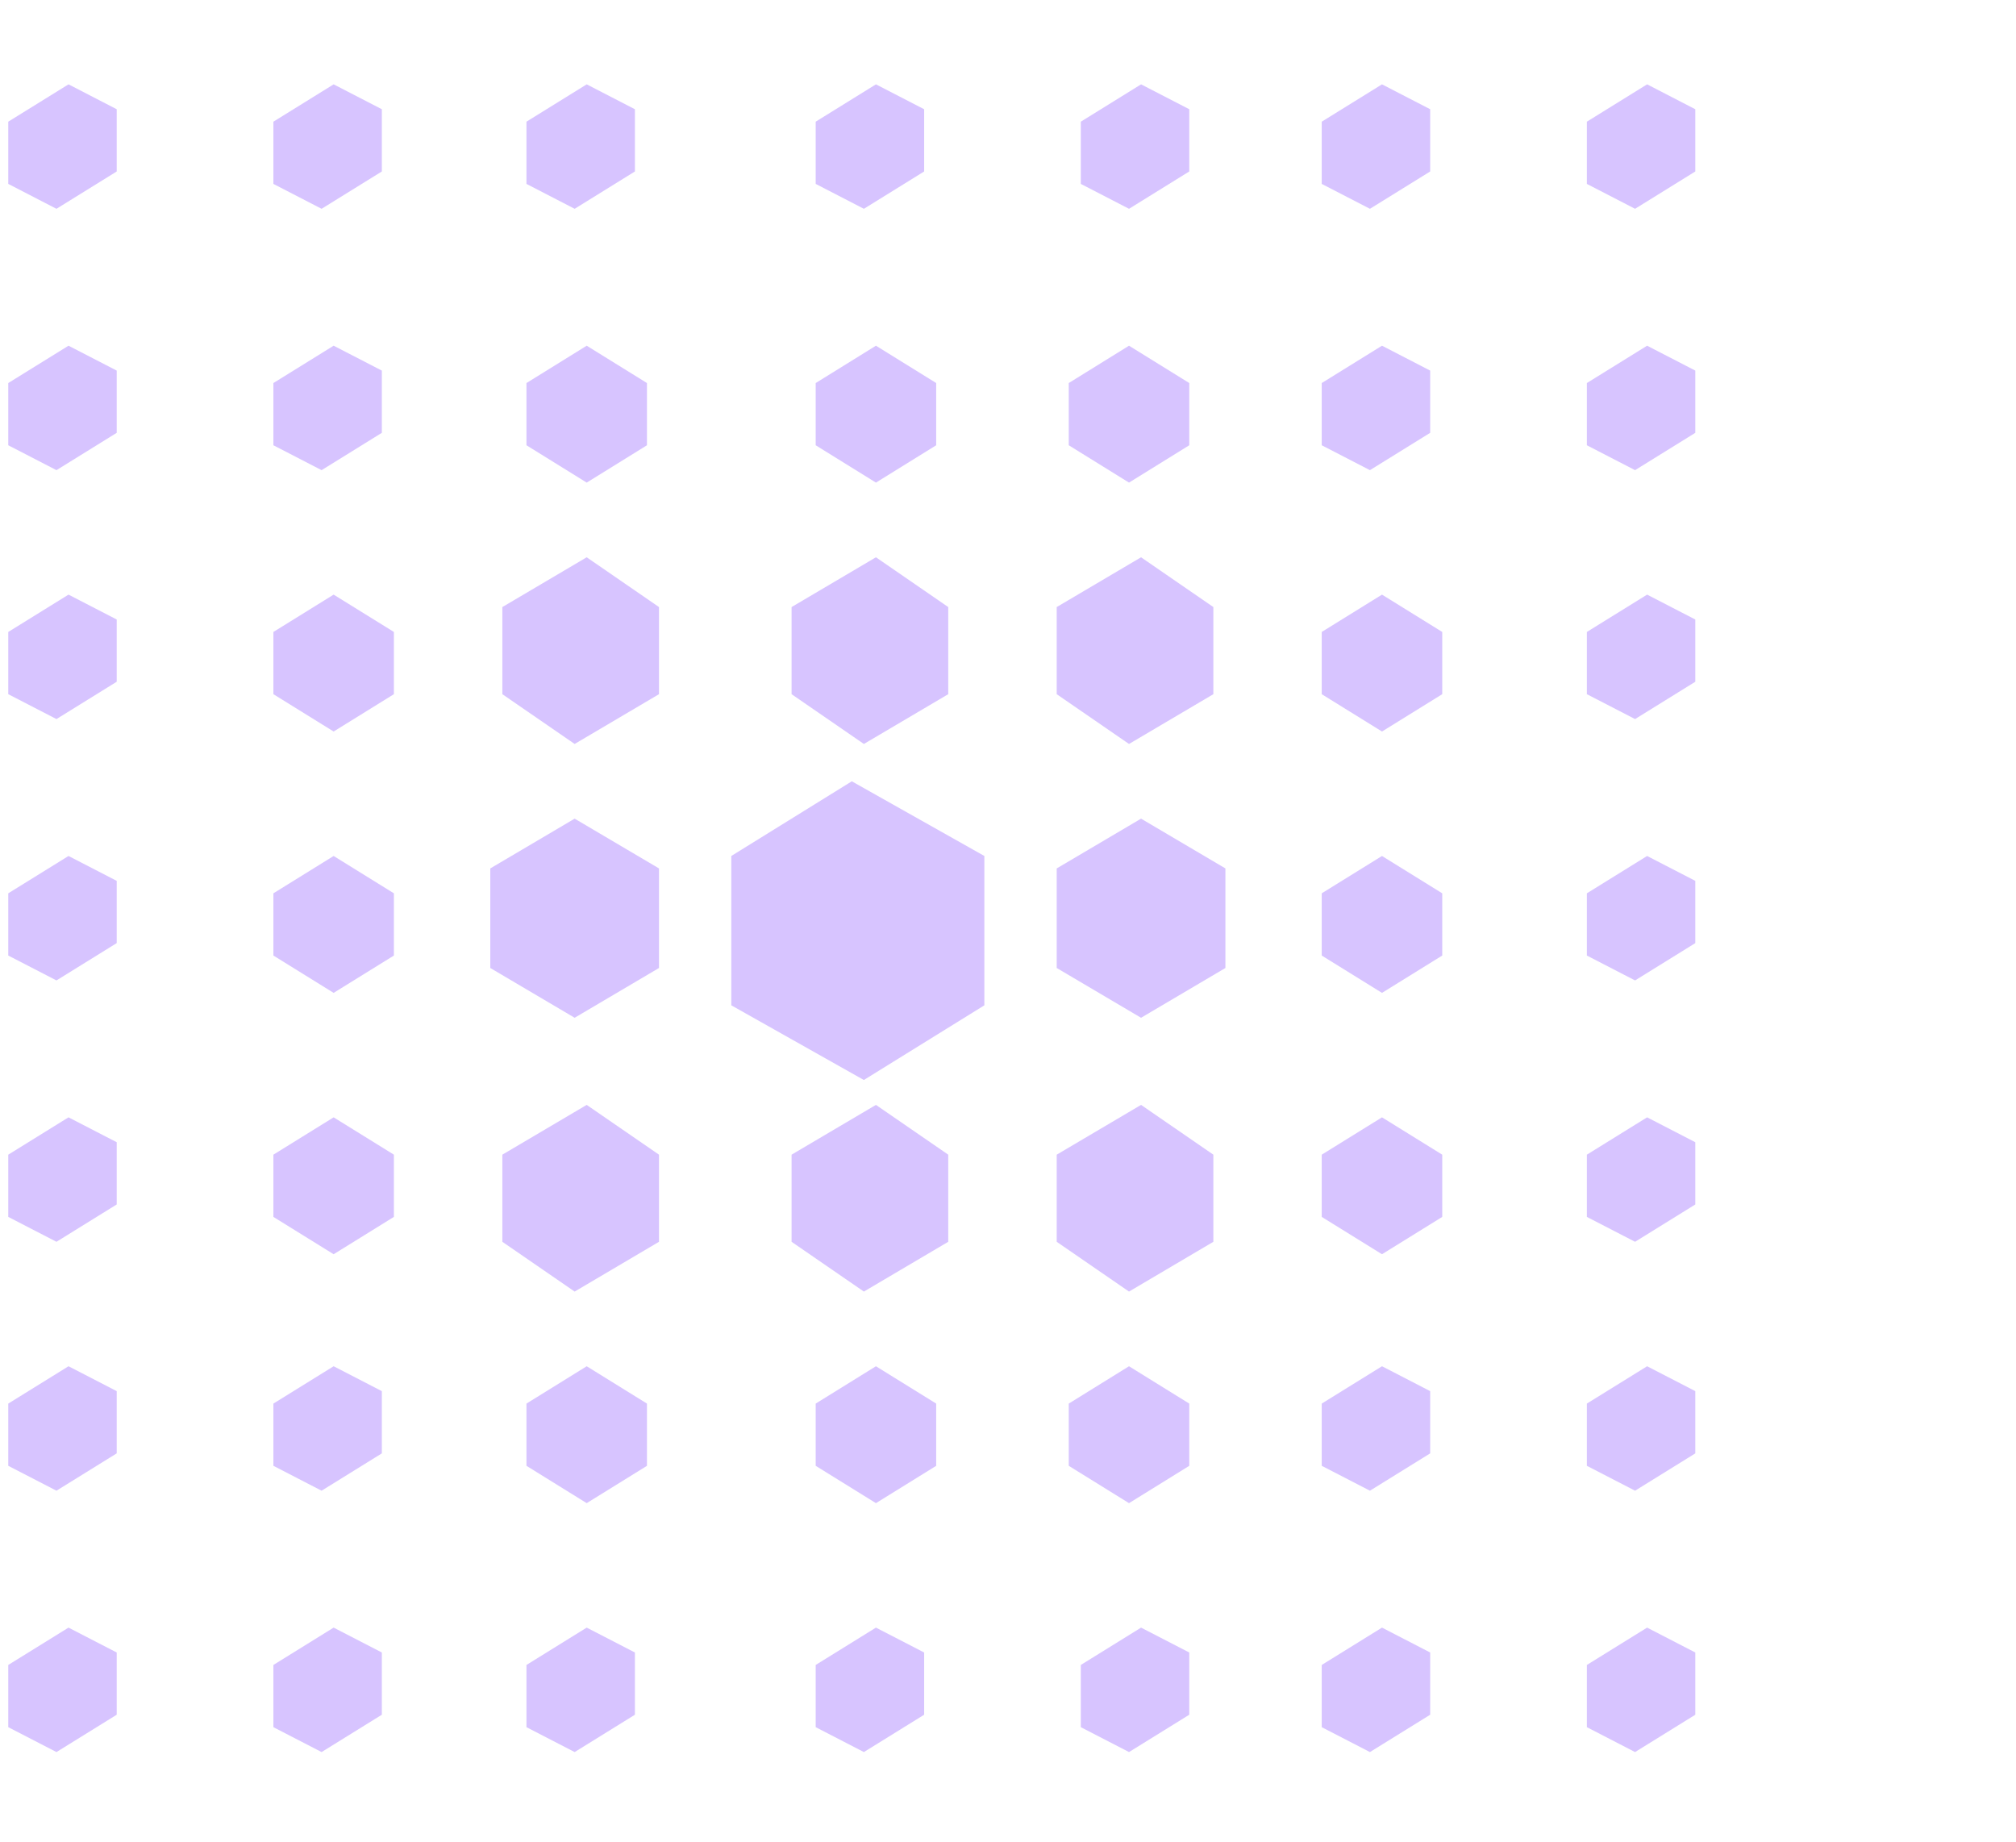 <svg width="162" height="148" viewBox="0 0 162 148" fill="none" xmlns="http://www.w3.org/2000/svg">
<path d="M5.506 6.777L9.379 8.777V13.777L4.537 16.777L0.664 14.777V9.777L5.506 6.777Z" fill="#D7C4FF"/>
<path d="M5.506 27.777L9.379 29.777V34.777L4.537 37.777L0.664 35.777V30.777L5.506 27.777Z" fill="#D7C4FF"/>
<path d="M5.506 47.777L9.379 49.777V54.777L4.537 57.777L0.664 55.777V50.777L5.506 47.777Z" fill="#D7C4FF"/>
<path d="M5.506 68.777L9.379 70.777V75.777L4.537 78.777L0.664 76.777V71.777L5.506 68.777Z" fill="#D7C4FF"/>
<path d="M5.506 89.777L9.379 91.777V96.777L4.537 99.777L0.664 97.777V92.777L5.506 89.777Z" fill="#D7C4FF"/>
<path d="M5.506 109.777L9.379 111.777V116.777L4.537 119.777L0.664 117.777V112.777L5.506 109.777Z" fill="#D7C4FF"/>
<path d="M5.506 130.777L9.379 132.777V137.777L4.537 140.777L0.664 138.777V133.777L5.506 130.777Z" fill="#D7C4FF"/>
<path d="M26.81 6.777L30.684 8.777V13.777L25.842 16.777L21.969 14.777V9.777L26.81 6.777Z" fill="#D7C4FF"/>
<path d="M26.81 27.777L30.684 29.777V34.777L25.842 37.777L21.969 35.777V30.777L26.81 27.777Z" fill="#D7C4FF"/>
<path d="M26.81 47.777L31.652 50.777V55.777L26.81 58.777L21.969 55.777V50.777L26.81 47.777Z" fill="#D7C4FF"/>
<path d="M26.81 68.777L31.652 71.777V76.777L26.81 79.777L21.969 76.777V71.777L26.81 68.777Z" fill="#D7C4FF"/>
<path d="M26.81 89.777L31.652 92.777V97.777L26.81 100.777L21.969 97.777V92.777L26.81 89.777Z" fill="#D7C4FF"/>
<path d="M26.81 109.777L30.684 111.777V116.777L25.842 119.777L21.969 117.777V112.777L26.81 109.777Z" fill="#D7C4FF"/>
<path d="M26.81 130.777L30.684 132.777V137.777L25.842 140.777L21.969 138.777V133.777L26.81 130.777Z" fill="#D7C4FF"/>
<path d="M47.146 6.777L51.02 8.777V13.777L46.178 16.777L42.305 14.777V9.777L47.146 6.777Z" fill="#D7C4FF"/>
<path d="M47.146 27.777L51.988 30.777V35.777L47.146 38.777L42.305 35.777V30.777L47.146 27.777Z" fill="#D7C4FF"/>
<path d="M47.146 109.777L51.988 112.777V117.777L47.146 120.777L42.305 117.777V112.777L47.146 109.777Z" fill="#D7C4FF"/>
<path d="M47.146 130.777L51.02 132.777V137.777L46.178 140.777L42.305 138.777V133.777L47.146 130.777Z" fill="#D7C4FF"/>
<path d="M70.388 6.777L74.262 8.777V13.777L69.42 16.777L65.547 14.777V9.777L70.388 6.777Z" fill="#D7C4FF"/>
<path d="M70.388 27.777L75.23 30.777V35.777L70.388 38.777L65.547 35.777V30.777L70.388 27.777Z" fill="#D7C4FF"/>
<path d="M70.388 109.777L75.23 112.777V117.777L70.388 120.777L65.547 117.777V112.777L70.388 109.777Z" fill="#D7C4FF"/>
<path d="M70.388 130.777L74.262 132.777V137.777L69.42 140.777L65.547 138.777V133.777L70.388 130.777Z" fill="#D7C4FF"/>
<path d="M91.693 6.777L95.566 8.777V13.777L90.725 16.777L86.852 14.777V9.777L91.693 6.777Z" fill="#D7C4FF"/>
<path d="M90.724 27.777L95.566 30.777V35.777L90.724 38.777L85.883 35.777V30.777L90.724 27.777Z" fill="#D7C4FF"/>
<path d="M90.724 109.777L95.566 112.777V117.777L90.724 120.777L85.883 117.777V112.777L90.724 109.777Z" fill="#D7C4FF"/>
<path d="M91.693 130.777L95.566 132.777V137.777L90.725 140.777L86.852 138.777V133.777L91.693 130.777Z" fill="#D7C4FF"/>
<path d="M111.053 6.777L114.926 8.777V13.777L110.084 16.777L106.211 14.777V9.777L111.053 6.777Z" fill="#D7C4FF"/>
<path d="M111.053 27.777L114.926 29.777V34.777L110.084 37.777L106.211 35.777V30.777L111.053 27.777Z" fill="#D7C4FF"/>
<path d="M111.053 47.777L115.894 50.777V55.777L111.053 58.777L106.211 55.777V50.777L111.053 47.777Z" fill="#D7C4FF"/>
<path d="M111.053 68.777L115.894 71.777V76.777L111.053 79.777L106.211 76.777V71.777L111.053 68.777Z" fill="#D7C4FF"/>
<path d="M111.053 89.777L115.894 92.777V97.777L111.053 100.777L106.211 97.777V92.777L111.053 89.777Z" fill="#D7C4FF"/>
<path d="M111.053 109.777L114.926 111.777V116.777L110.084 119.777L106.211 117.777V112.777L111.053 109.777Z" fill="#D7C4FF"/>
<path d="M111.053 130.777L114.926 132.777V137.777L110.084 140.777L106.211 138.777V133.777L111.053 130.777Z" fill="#D7C4FF"/>
<path d="M132.357 6.777L136.23 8.777V13.777L131.389 16.777L127.516 14.777V9.777L132.357 6.777Z" fill="#D7C4FF"/>
<path d="M132.357 27.777L136.23 29.777V34.777L131.389 37.777L127.516 35.777V30.777L132.357 27.777Z" fill="#D7C4FF"/>
<path d="M132.357 47.777L136.23 49.777V54.777L131.389 57.777L127.516 55.777V50.777L132.357 47.777Z" fill="#D7C4FF"/>
<path d="M132.357 68.777L136.23 70.777V75.777L131.389 78.777L127.516 76.777V71.777L132.357 68.777Z" fill="#D7C4FF"/>
<path d="M132.357 89.777L136.23 91.777V96.777L131.389 99.777L127.516 97.777V92.777L132.357 89.777Z" fill="#D7C4FF"/>
<path d="M132.357 109.777L136.23 111.777V116.777L131.389 119.777L127.516 117.777V112.777L132.357 109.777Z" fill="#D7C4FF"/>
<path d="M132.357 130.777L136.23 132.777V137.777L131.389 140.777L127.516 138.777V133.777L132.357 130.777Z" fill="#D7C4FF"/>
<path d="M68.449 62.777L79.1 68.777V80.777L69.417 86.777L58.766 80.777V68.777L68.449 62.777Z" fill="#D7C4FF"/>
<path d="M47.145 44.777L52.955 48.777V55.777L46.177 59.777L40.367 55.777V48.777L47.145 44.777Z" fill="#D7C4FF"/>
<path d="M70.388 44.777L76.198 48.777V55.777L69.419 59.777L63.609 55.777V48.777L70.388 44.777Z" fill="#D7C4FF"/>
<path d="M91.692 44.777L97.502 48.777V55.777L90.724 59.777L84.914 55.777V48.777L91.692 44.777Z" fill="#D7C4FF"/>
<path d="M91.692 88.777L97.502 92.777V99.777L90.724 103.777L84.914 99.777V92.777L91.692 88.777Z" fill="#D7C4FF"/>
<path d="M70.388 88.777L76.198 92.777V99.777L69.419 103.777L63.609 99.777V92.777L70.388 88.777Z" fill="#D7C4FF"/>
<path d="M47.145 88.777L52.955 92.777V99.777L46.177 103.777L40.367 99.777V92.777L47.145 88.777Z" fill="#D7C4FF"/>
<path d="M46.177 65.777L52.955 69.777V77.777L46.177 81.777L39.398 77.777V69.777L46.177 65.777Z" fill="#D7C4FF"/>
<path d="M91.692 65.777L98.471 69.777V77.777L91.692 81.777L84.914 77.777V69.777L91.692 65.777Z" fill="#D7C4FF"/>
</svg>
